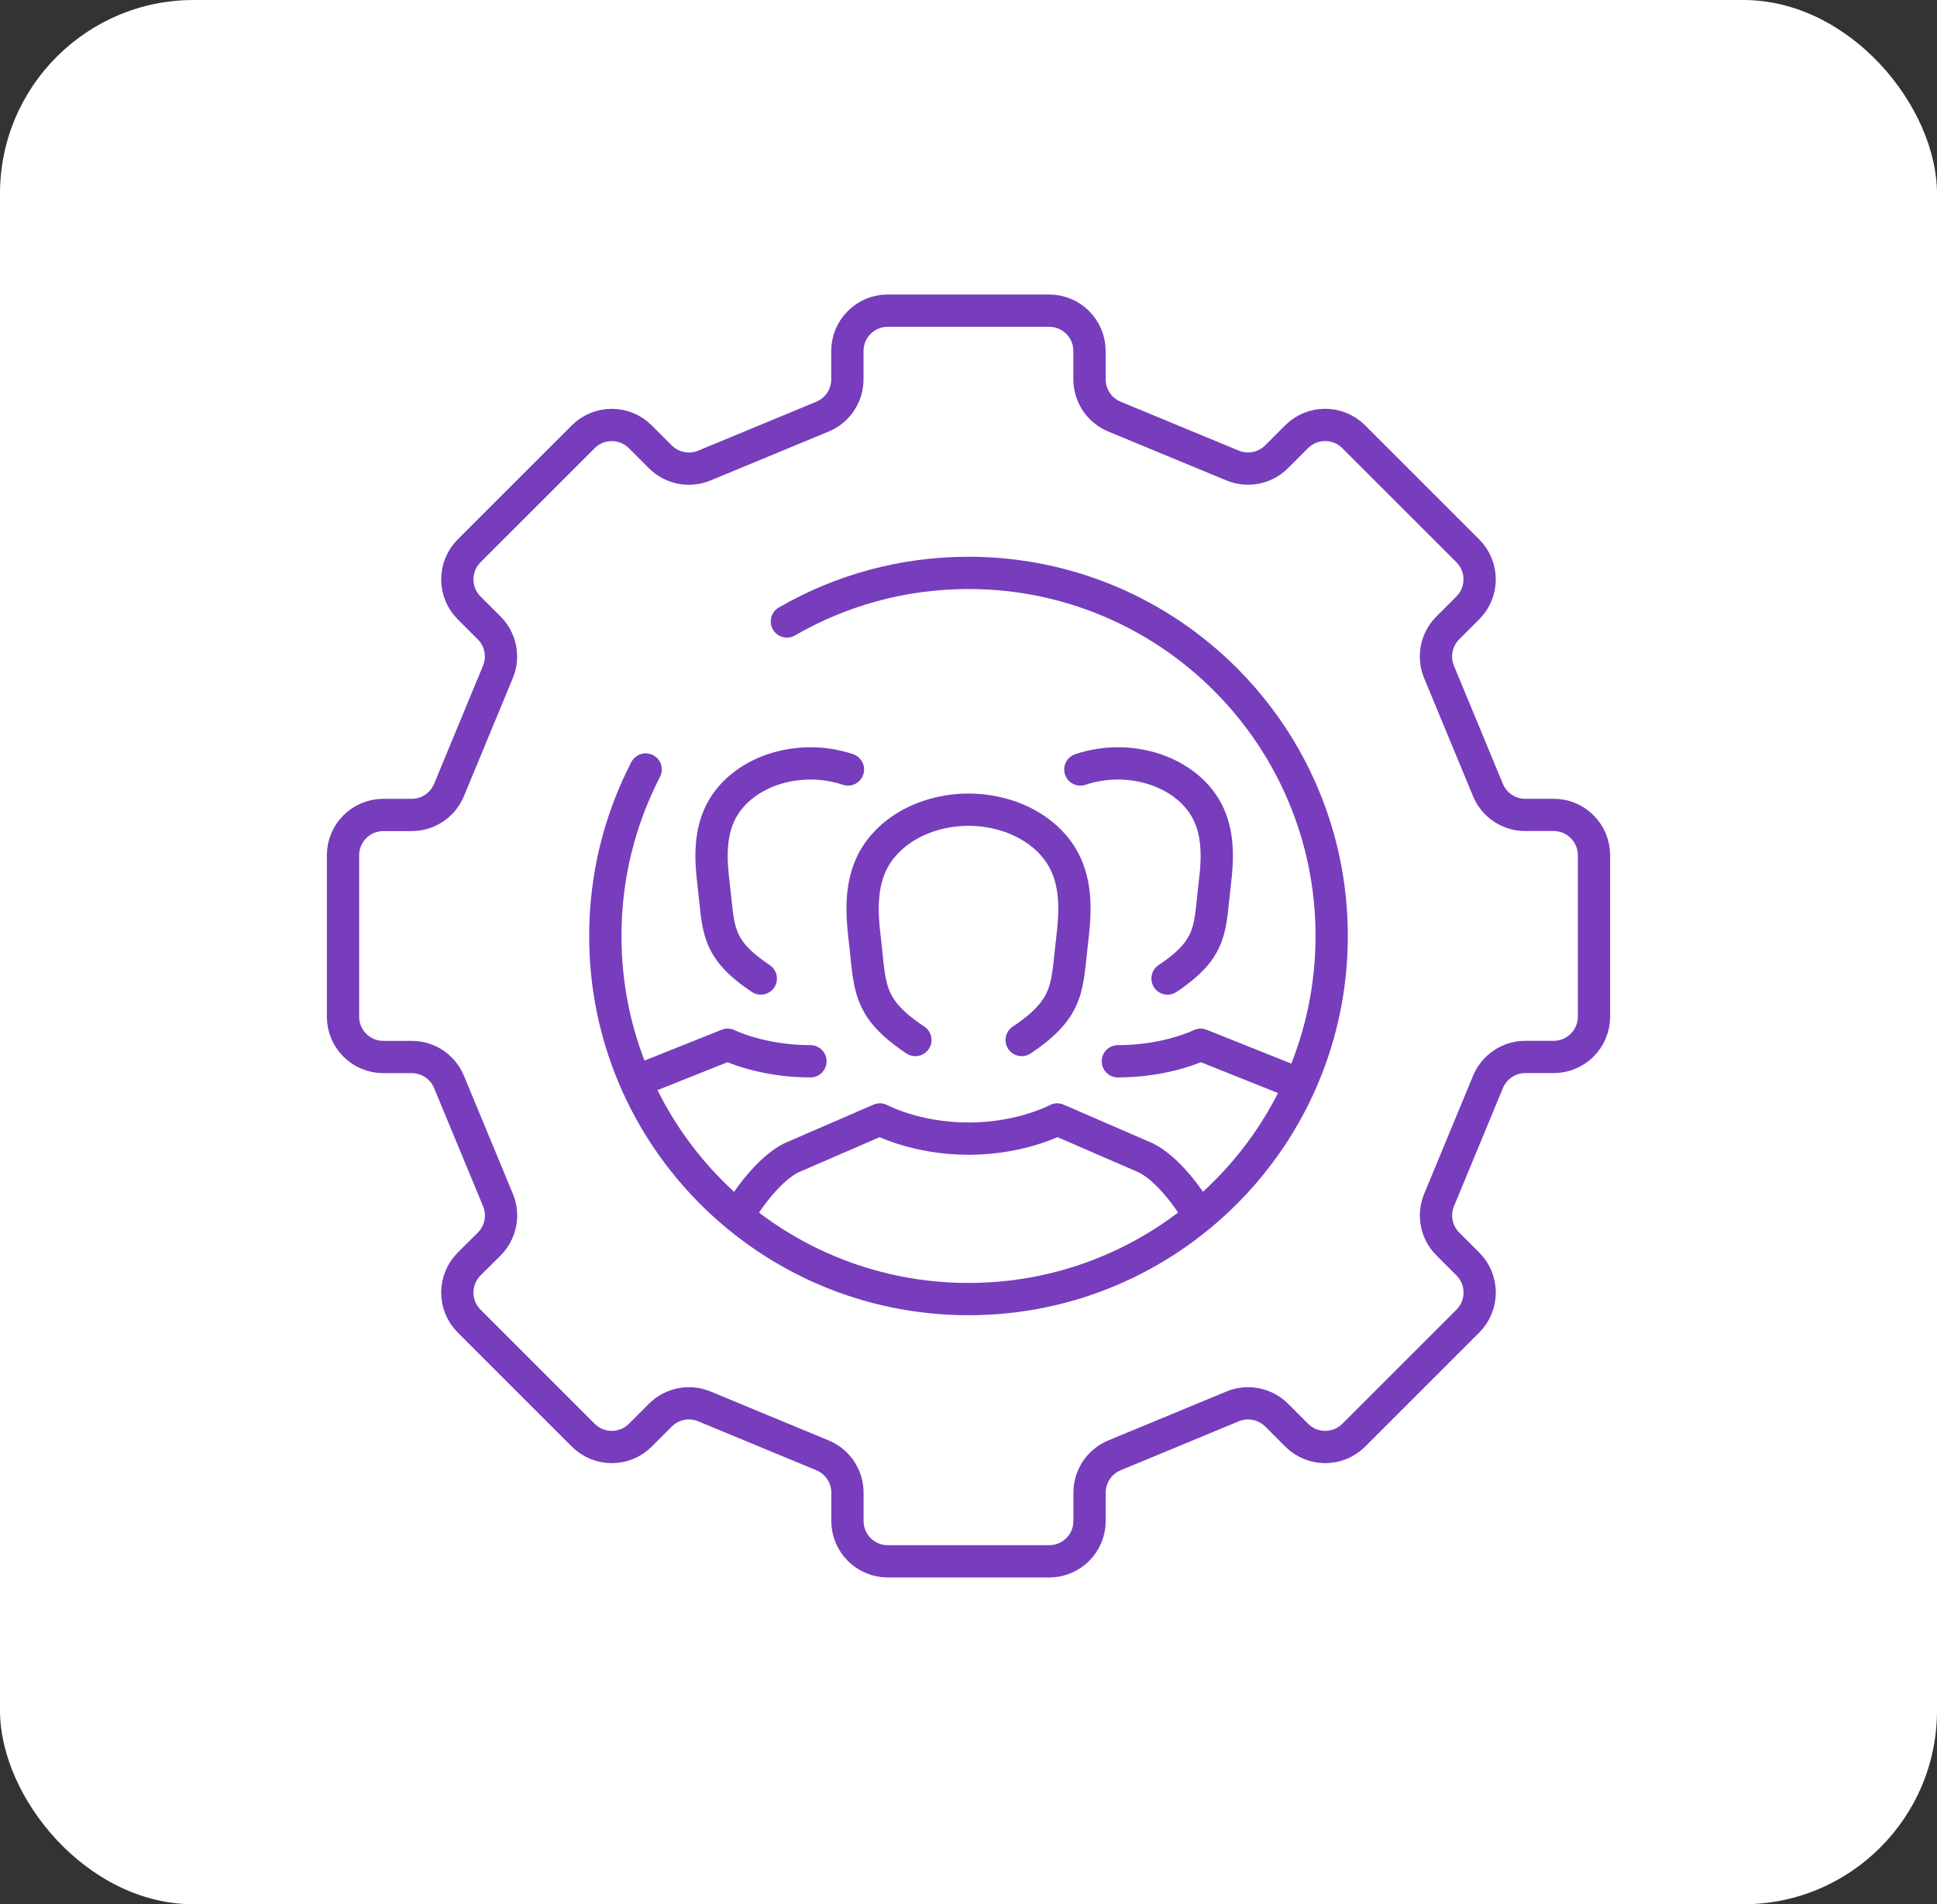 <svg width="60" height="59" viewBox="0 0 60 59" fill="none" xmlns="http://www.w3.org/2000/svg">
<rect x="0" y="0" width="60" height="59" fill="#333333" stroke="none"/>
<rect width="60" height="59" rx="6" fill="white"/>
<g clip-path="url(#clip0_11122_52932)">
<path d="M46.091 24.478L44.575 20.819C44.381 20.352 44.489 19.814 44.845 19.456L45.467 18.834C45.955 18.347 45.955 17.555 45.467 17.067L41.931 13.531C41.444 13.044 40.652 13.044 40.164 13.531L39.542 14.153C39.184 14.511 38.647 14.617 38.18 14.423L34.52 12.908C34.053 12.714 33.748 12.258 33.748 11.753V10.875C33.748 10.184 33.189 9.625 32.498 9.625H27.498C26.808 9.625 26.248 10.184 26.248 10.875V11.755C26.248 12.261 25.944 12.716 25.477 12.909L21.817 14.425C21.35 14.619 20.812 14.511 20.455 14.155L19.833 13.533C19.345 13.045 18.553 13.045 18.066 13.533L14.531 17.067C14.044 17.555 14.044 18.347 14.531 18.834L15.153 19.456C15.511 19.814 15.617 20.352 15.423 20.819L13.908 24.478C13.714 24.945 13.258 25.25 12.753 25.25H11.875C11.184 25.25 10.625 25.809 10.625 26.5V31.5C10.625 32.191 11.184 32.75 11.875 32.75H12.755C13.261 32.75 13.716 33.055 13.909 33.522L15.425 37.181C15.619 37.648 15.511 38.186 15.155 38.544L14.531 39.164C14.044 39.652 14.044 40.444 14.531 40.931L18.067 44.467C18.555 44.955 19.347 44.955 19.834 44.467L20.456 43.845C20.814 43.487 21.352 43.381 21.819 43.575L25.478 45.091C25.945 45.284 26.25 45.741 26.25 46.245V47.125C26.25 47.816 26.809 48.375 27.5 48.375H32.5C33.191 48.375 33.75 47.816 33.75 47.125V46.245C33.75 45.739 34.055 45.284 34.522 45.091L38.181 43.575C38.648 43.381 39.186 43.489 39.544 43.845L40.166 44.467C40.653 44.955 41.445 44.955 41.933 44.467L45.469 40.931C45.956 40.444 45.956 39.652 45.469 39.164L44.847 38.542C44.489 38.184 44.383 37.647 44.577 37.18L46.092 33.52C46.286 33.053 46.742 32.748 47.247 32.748H48.125C48.816 32.748 49.375 32.189 49.375 31.498V26.498C49.375 25.808 48.816 25.248 48.125 25.248H47.245C46.741 25.25 46.284 24.945 46.091 24.478Z" stroke="#773DBD" stroke-miterlimit="10" stroke-linecap="round" stroke-linejoin="round"/>
<path d="M24.375 19.255C26.03 18.297 27.952 17.75 30 17.75C36.212 17.75 41.25 22.788 41.25 29C41.25 35.212 36.212 40.25 30 40.25C23.788 40.25 18.75 35.212 18.75 29C18.75 27.141 19.202 25.386 20 23.841" stroke="#773DBD" stroke-miterlimit="10" stroke-linecap="round" stroke-linejoin="round"/>
<path d="M34.626 32.882C36.165 32.882 37.19 32.369 37.19 32.369L39.754 33.394C39.912 33.468 40.067 33.571 40.217 33.691" stroke="#773DBD" stroke-miterlimit="10" stroke-linecap="round" stroke-linejoin="round"/>
<path d="M36.165 30.318C37.593 29.366 37.462 28.754 37.63 27.368C37.723 26.619 37.751 25.815 37.39 25.129C37.06 24.501 36.452 24.065 35.79 23.841C35.426 23.718 35.029 23.652 34.627 23.652C34.226 23.652 33.829 23.72 33.465 23.841" stroke="#773DBD" stroke-miterlimit="10" stroke-linecap="round" stroke-linejoin="round"/>
<path d="M37.139 37.66C36.846 37.148 36.183 36.221 35.492 35.874L32.747 34.684C32.747 34.684 31.649 35.279 30.002 35.279C28.355 35.279 27.256 34.684 27.256 34.684L24.511 35.874C23.82 36.223 23.158 37.148 22.864 37.66" stroke="#773DBD" stroke-miterlimit="10" stroke-linecap="round" stroke-linejoin="round"/>
<path d="M31.647 32.223C33.177 31.203 33.035 30.548 33.218 29.066C33.316 28.266 33.346 27.402 32.96 26.667C32.607 25.994 31.957 25.528 31.246 25.289C30.857 25.158 30.43 25.086 30 25.086C29.571 25.086 29.144 25.158 28.755 25.289C28.046 25.528 27.396 25.995 27.041 26.667C26.655 27.402 26.685 28.266 26.783 29.066C26.964 30.55 26.824 31.205 28.354 32.223" stroke="#773DBD" stroke-miterlimit="10" stroke-linecap="round" stroke-linejoin="round"/>
<path d="M25.104 32.882C23.564 32.882 22.54 32.369 22.54 32.369L19.975 33.394C19.888 33.435 19.8 33.486 19.713 33.544" stroke="#773DBD" stroke-miterlimit="10" stroke-linecap="round" stroke-linejoin="round"/>
<path d="M26.266 23.841C25.902 23.718 25.505 23.652 25.104 23.652C24.702 23.652 24.305 23.72 23.941 23.841C23.279 24.065 22.671 24.501 22.341 25.129C21.98 25.815 22.008 26.621 22.101 27.368C22.271 28.754 22.138 29.365 23.566 30.318" stroke="#773DBD" stroke-miterlimit="10" stroke-linecap="round" stroke-linejoin="round"/>
</g>
<defs>
<clipPath id="clip0_11122_52932">
<rect width="40" height="40" fill="white" transform="translate(10 9)"/>
</clipPath>
</defs>
</svg>
